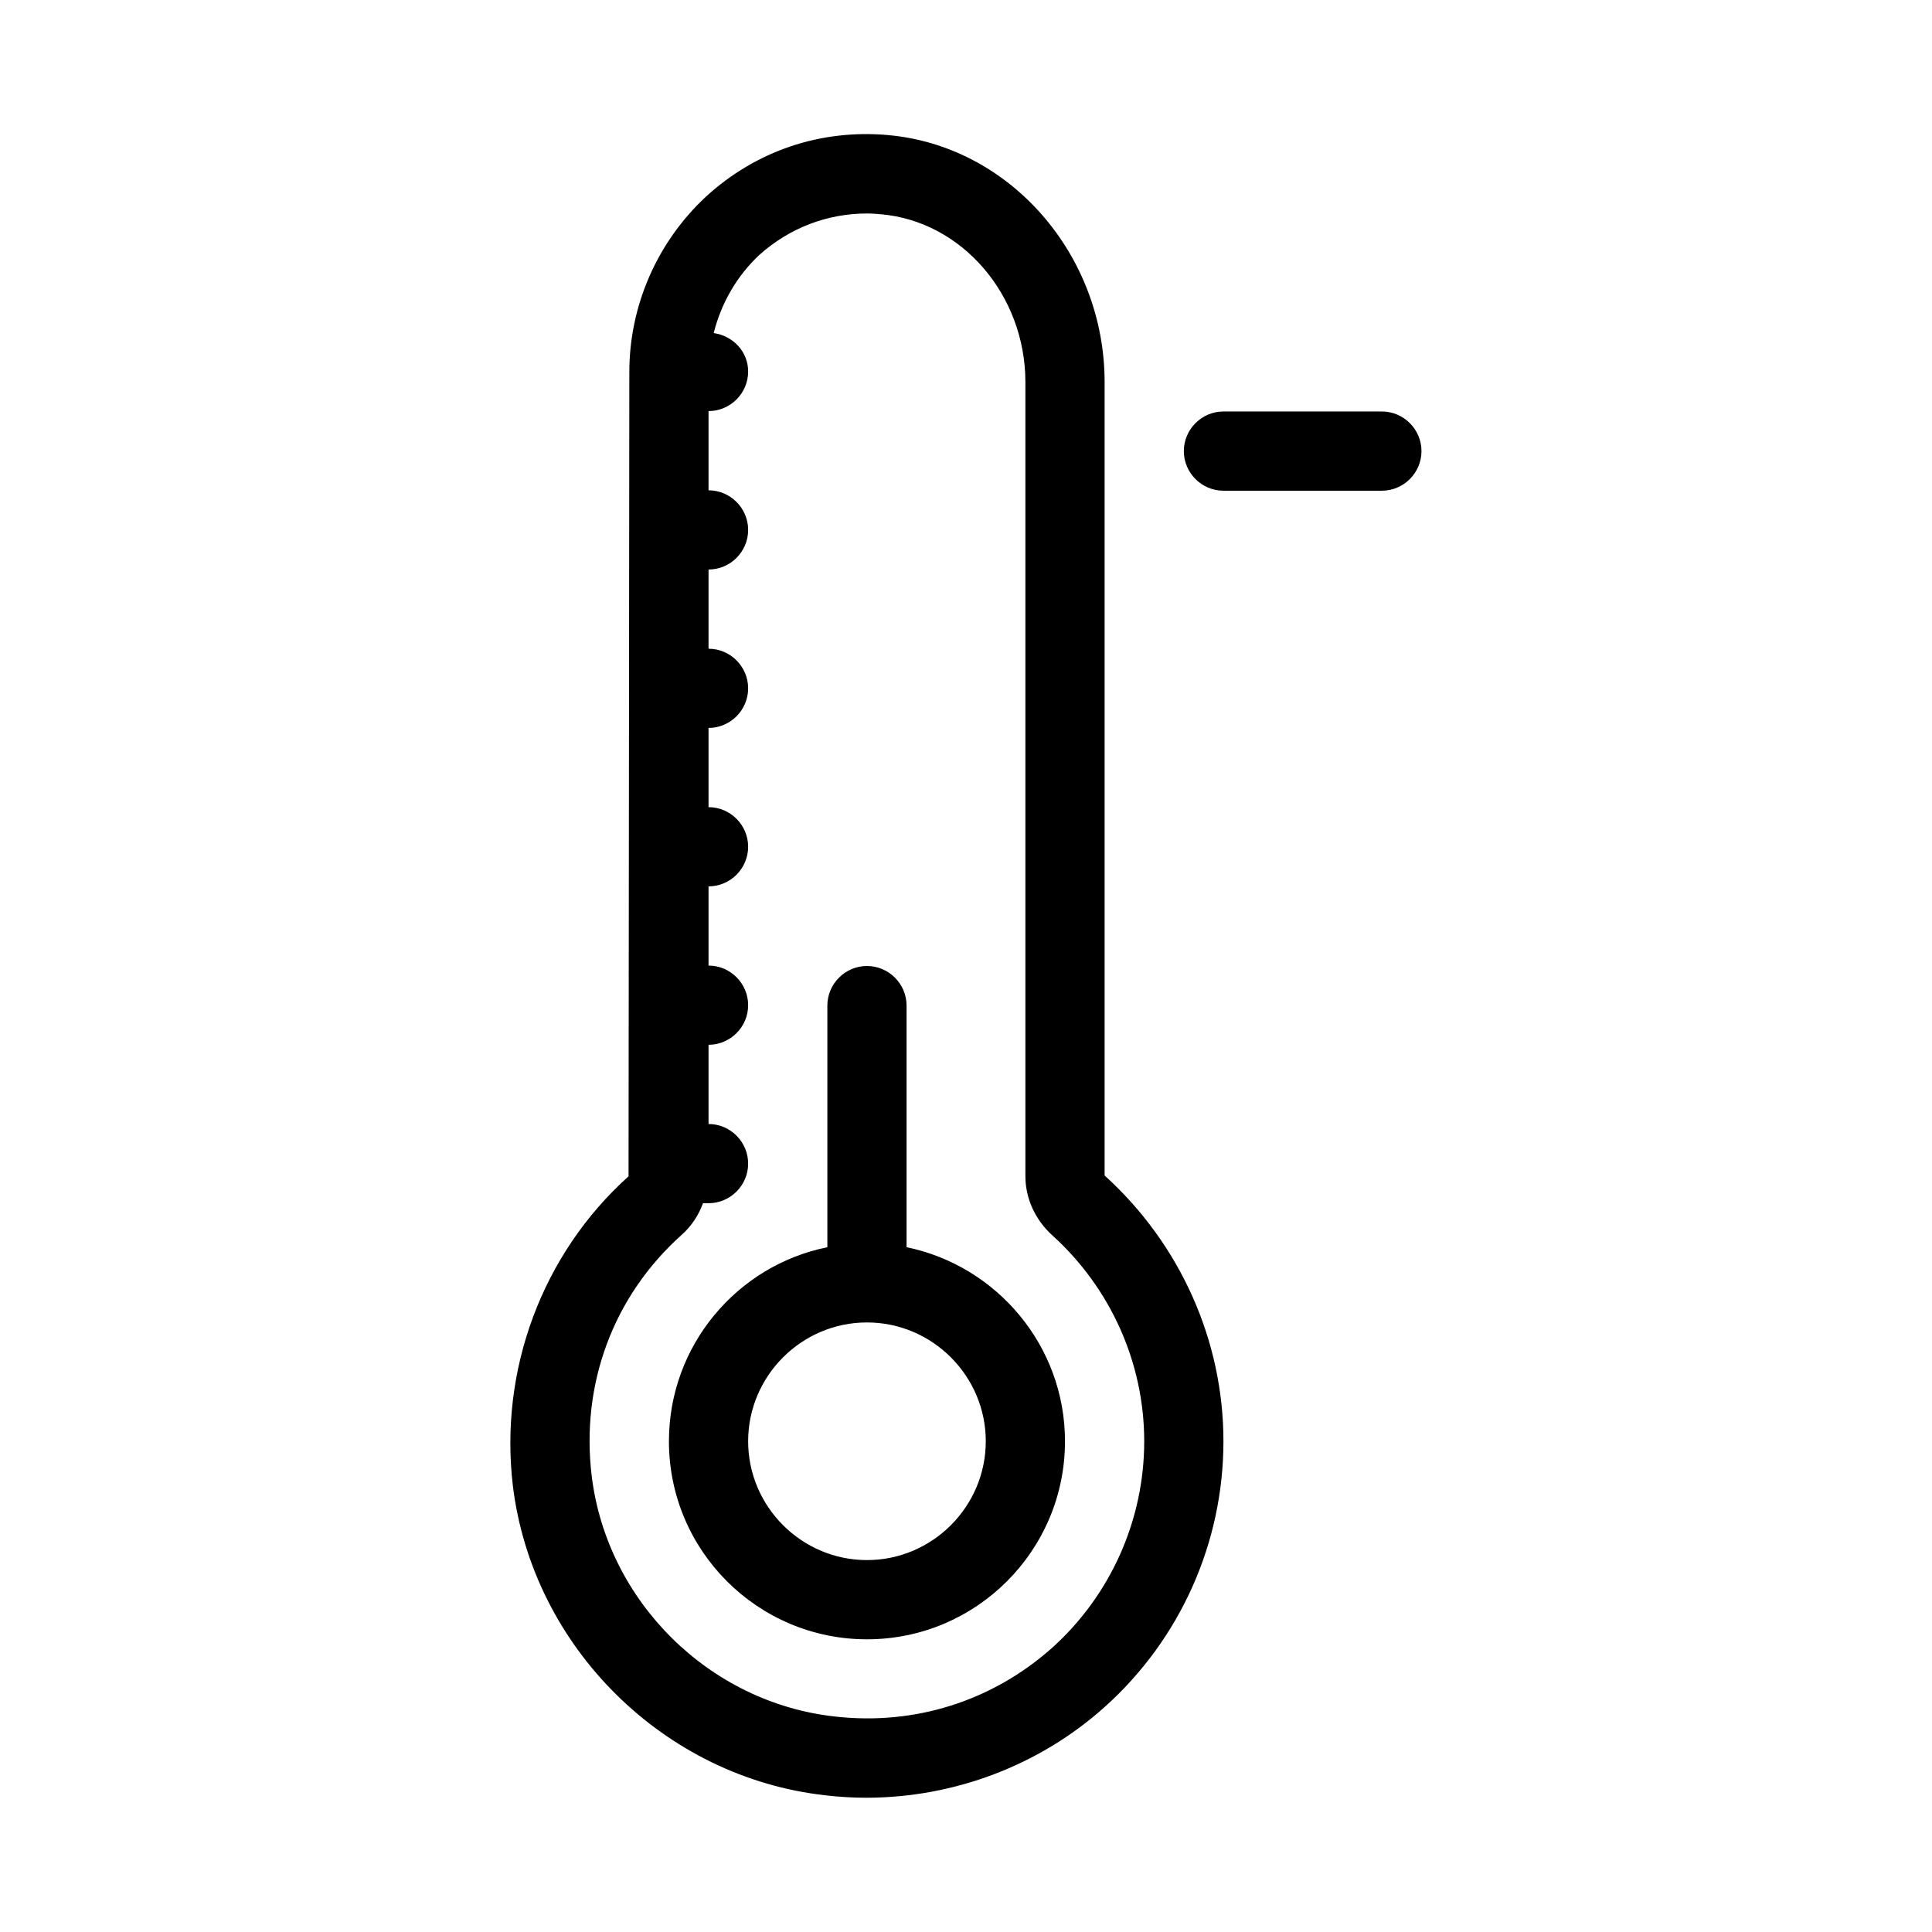 <?xml version="1.0" encoding="UTF-8"?>
<!-- Uploaded to: SVG Repo, www.svgrepo.com, Generator: SVG Repo Mixer Tools -->
<svg fill="#000000" width="800px" height="800px" version="1.1" viewBox="144 144 512 512" xmlns="http://www.w3.org/2000/svg">
 <g>
  <path d="m379.32 179.79c-17.949-1.574-34.953 4.199-48.176 16.27-12.91 11.965-20.363 28.863-20.363 46.496l-0.211 213.18c-22.883 20.57-34.32 51.324-30.648 82.078 5.246 42.719 40.094 77.25 82.918 81.973 3.57 0.422 7.141 0.629 10.707 0.629 23.195 0 45.867-8.5 63.188-24.035 20.047-17.949 31.488-43.559 31.488-70.43 0-26.66-11.441-52.27-31.488-70.43v-210.23c0-33.898-25.191-62.66-57.414-65.492zm67.91 346.16c0 20.887-8.922 40.828-24.457 54.789-15.848 14.066-36.316 20.57-57.52 18.156-33.273-3.672-60.352-30.438-64.445-63.711-2.938-24.352 5.668-47.652 23.824-63.922 2.625-2.309 4.512-5.246 5.668-8.398h1.469c5.773 0 10.496-4.723 10.496-10.496 0-5.773-4.723-10.496-10.496-10.496v-20.992c5.773 0 10.496-4.723 10.496-10.496 0-5.773-4.723-10.496-10.496-10.496v-20.992c5.773 0 10.496-4.723 10.496-10.496 0-5.773-4.723-10.496-10.496-10.496v-20.992c5.773 0 10.496-4.723 10.496-10.496 0-5.773-4.723-10.496-10.496-10.496v-20.992c5.773 0 10.496-4.723 10.496-10.496 0-5.773-4.723-10.496-10.496-10.496v-20.992c5.773 0 10.496-4.723 10.496-10.496 0-5.246-3.988-9.445-9.133-10.18 1.996-7.871 6.086-15.113 12.176-20.781 7.879-7.027 17.848-10.91 28.449-10.91 1.258 0 2.519 0.105 3.777 0.211 21.41 1.891 38.207 21.41 38.207 44.504v210.45c0 5.879 2.625 11.547 7.137 15.641 15.43 13.957 24.352 33.793 24.352 54.574z"/>
  <path d="m384.25 474.52v-64.023c0-5.773-4.723-10.496-10.496-10.496-5.773 0-10.496 4.723-10.496 10.496v64.027c-23.93 4.828-41.984 26.031-41.984 51.43 0 28.969 23.512 52.48 52.48 52.48s52.48-23.512 52.48-52.48c0-25.297-18.055-46.5-41.984-51.434zm-10.496 82.918c-17.32 0-31.488-14.168-31.488-31.488 0-17.32 14.168-31.488 31.488-31.488 17.32 0 31.488 14.168 31.488 31.488 0 17.32-14.168 31.488-31.488 31.488z"/>
  <path d="m510.21 253.05h-41.984c-5.773 0-10.496 4.723-10.496 10.496 0 5.773 4.723 10.496 10.496 10.496h41.984c5.773 0 10.496-4.723 10.496-10.496 0-5.773-4.723-10.496-10.496-10.496z"/>
 </g>
</svg>